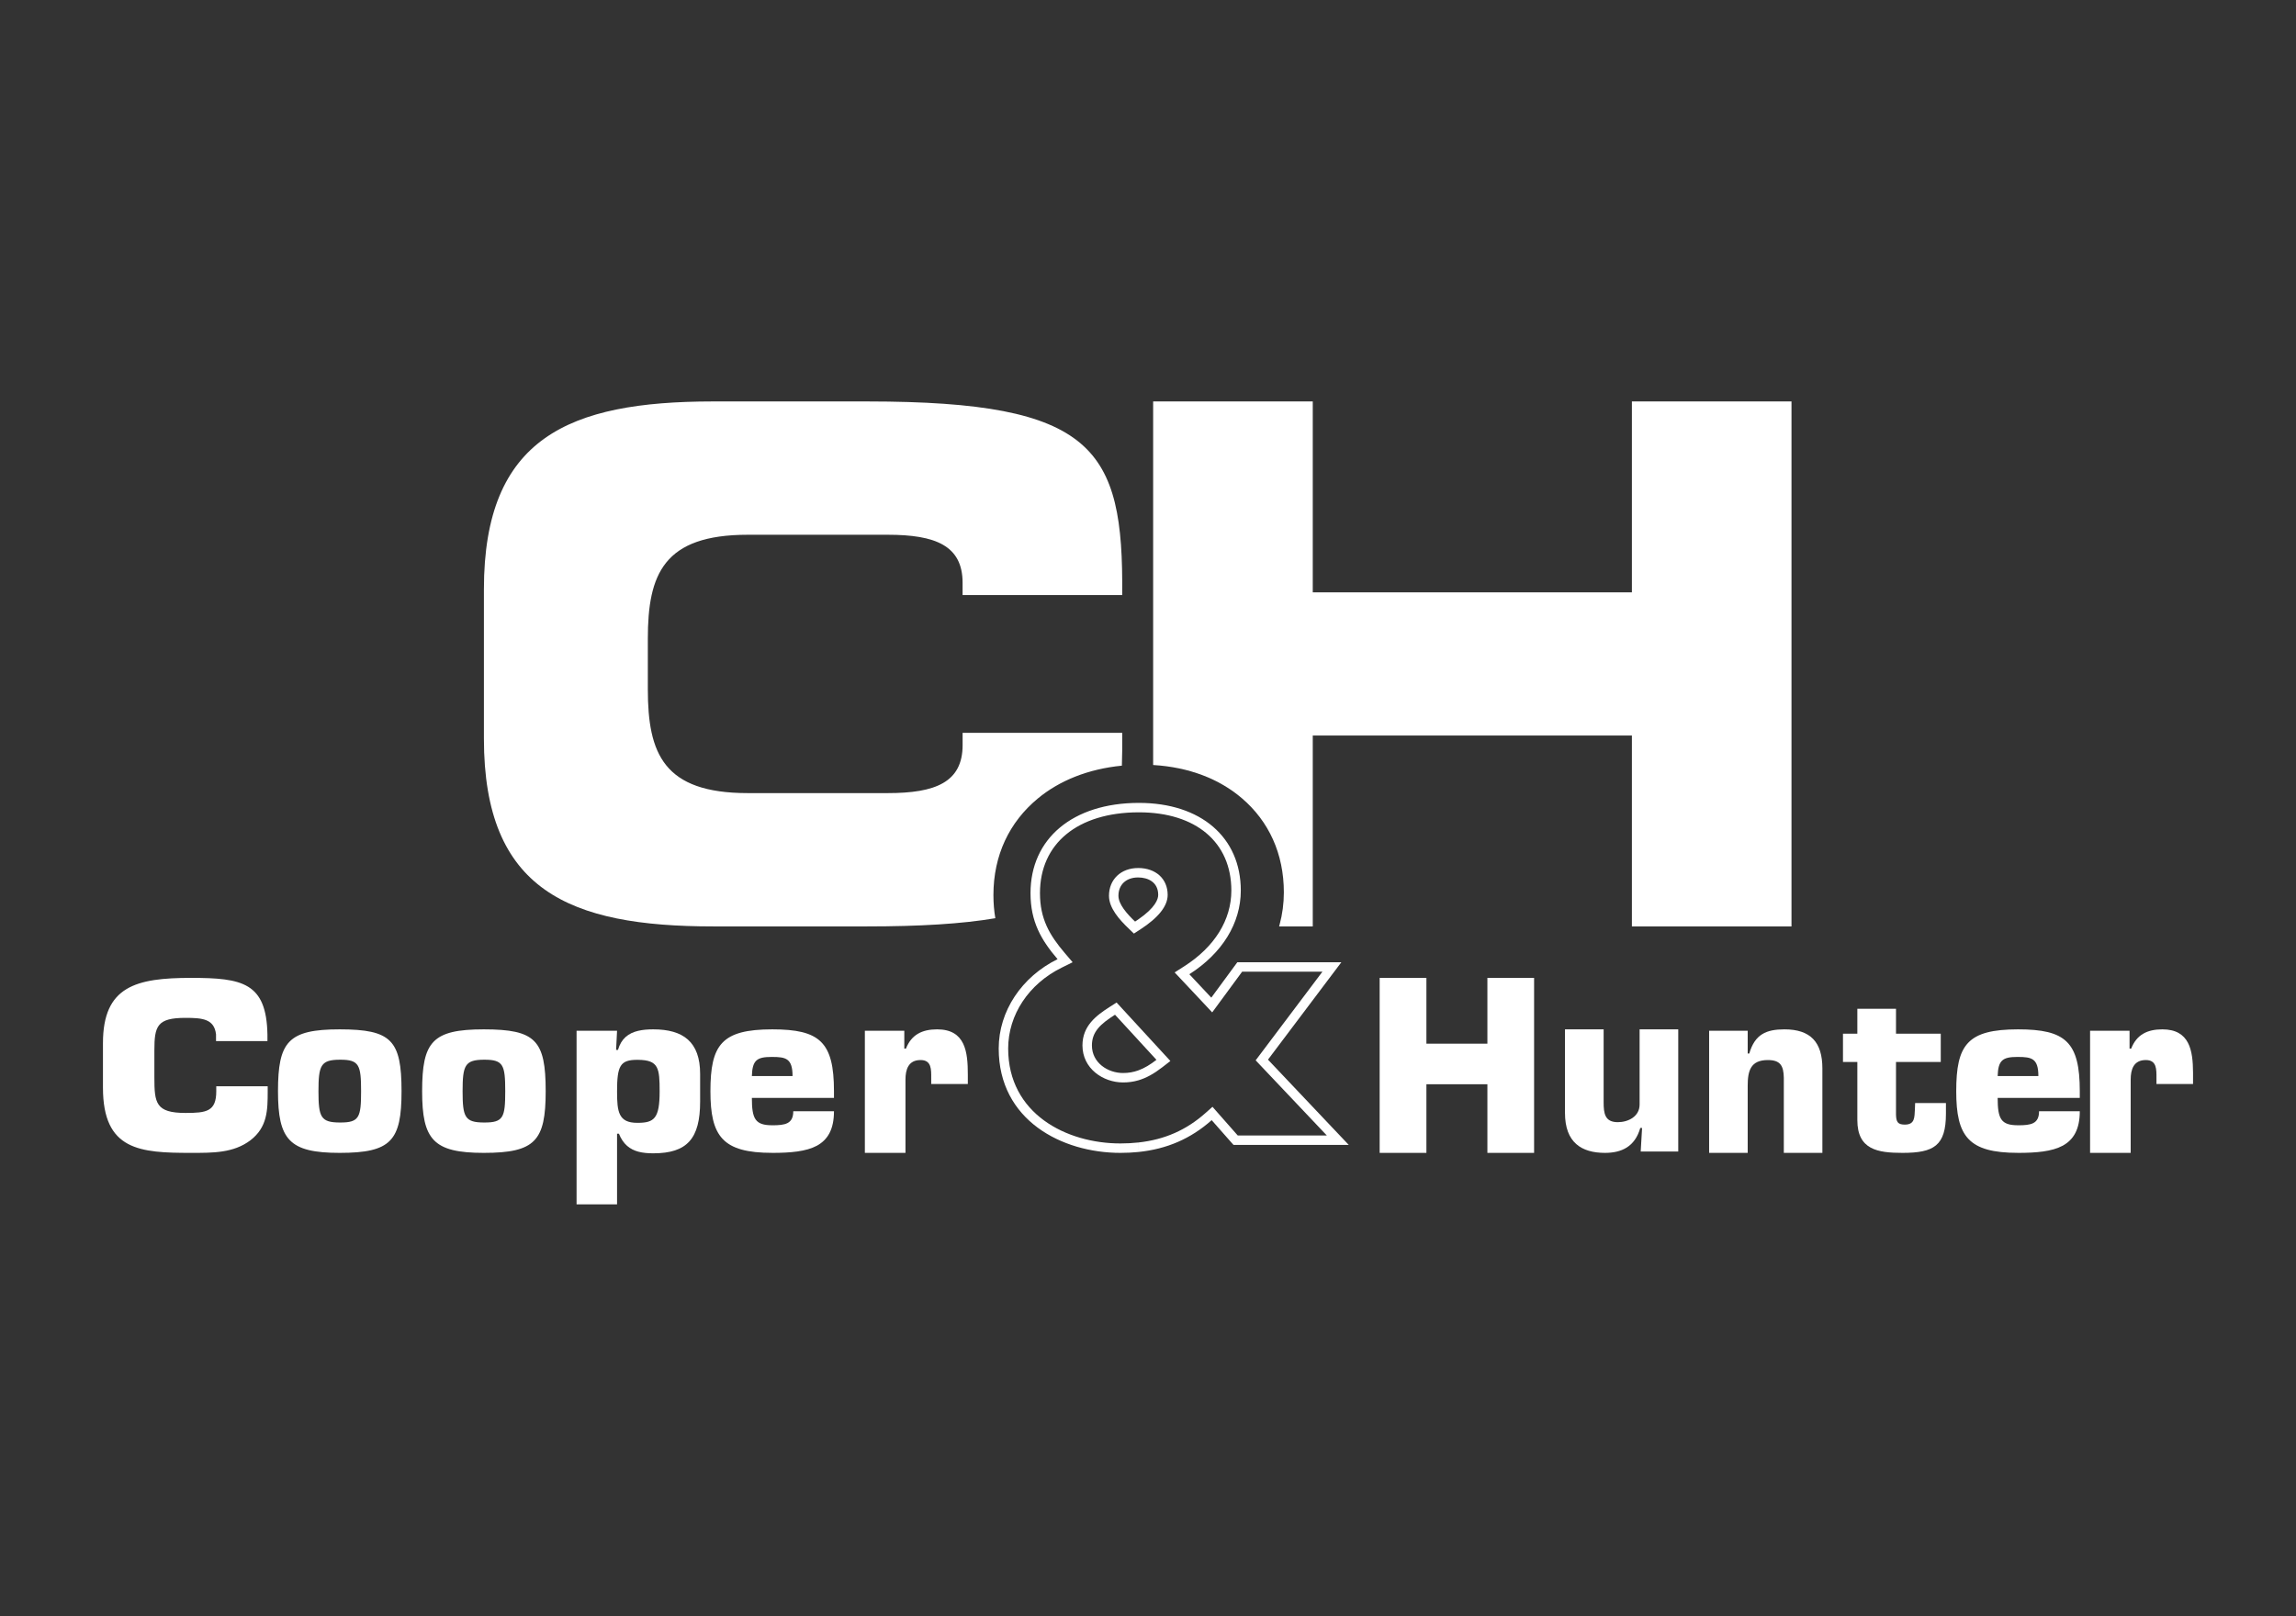<svg width="223" height="157" viewBox="0 0 223 157" fill="none" xmlns="http://www.w3.org/2000/svg"><rect x="0" y="0" width="223" height="157" fill="#333333" stroke="none"/><g clip-path="url(#clip0_1194_6286)"><path d="M26 105.532V106.022C26 107.851 25.975 109.504 24.325 110.775C22.678 112.025 20.667 112 18.557 112C13.613 112 10 111.778 10 105.665V101.336C10 95.803 13.225 95 18.557 95C23.552 95 25.877 95.468 25.975 100.489V101.139H20.982V100.489C20.812 98.994 19.673 98.884 18.023 98.884C15.26 98.884 14.994 99.664 14.994 102.053V104.661C14.994 107.159 15.117 108.121 18.023 108.121C20.037 108.121 21.005 107.985 21.005 106.022V105.532H26Z" fill="white"/><path d="M33.001 112H32.988C28.075 112 27 110.704 27 106.011C27 101.207 27.982 100 32.988 100H33.001V102.949C31.157 102.961 30.931 103.49 30.931 106.011C30.931 108.534 31.157 109.041 33.001 109.05V112ZM39 106.011C39 110.838 37.974 111.997 33.001 112V109.05H33.056C34.885 109.05 35.071 108.559 35.071 106.011C35.071 103.463 34.885 102.949 33.056 102.949H33.001V100C38.018 100.003 39 101.054 39 106.011V106.011Z" fill="white"/><path d="M47.001 112H46.987C42.072 112 41 110.704 41 106.011C41 101.207 41.983 100 46.987 100H47.001V102.949C45.155 102.961 44.93 103.49 44.93 106.011C44.93 108.534 45.155 109.041 47.001 109.05V112ZM53 106.011C53 110.838 51.974 111.997 47.001 112V109.05H47.057C48.887 109.05 49.071 108.559 49.071 106.011C49.071 103.463 48.887 102.949 47.057 102.949H47.001V100C52.02 100.003 53 101.054 53 106.011V106.011Z" fill="white"/><path d="M56 100.135H59.932L59.839 101.996H60.021C60.338 100.896 61.033 100.365 61.998 100.14V102.963L61.896 102.96C60.228 102.96 59.932 103.546 59.932 106.032C59.932 108.006 60.067 109.082 61.896 109.082H61.998V111.884C61.194 111.666 60.524 111.175 60.113 110.136H59.932V117H56V100.133V100.135ZM61.998 100.14C62.431 100.038 62.92 100 63.451 100C66.354 100 68 101.211 68 104.328V107.018C68 110.611 66.742 112.042 63.451 112.042C62.937 112.042 62.447 112.005 61.998 111.884V109.082C63.541 109.064 64.068 108.644 64.068 106.032C64.068 103.781 63.978 102.987 61.998 102.962V100.14Z" fill="white"/><path d="M75 111.998C70.169 111.998 69 110.387 69 106.01C69 101.501 70.078 100.003 75 100V102.68H74.942C73.516 102.68 73.071 102.994 73.026 104.537H75V106.658H73.026C73.026 108.708 73.35 109.316 75 109.318V111.998ZM75 100H75.012C79.621 100 81 101.227 81 106.01V106.659H75V104.537H76.977C76.977 102.817 76.319 102.684 75 102.68V100ZM81 107.957C81 109.719 80.394 110.726 79.341 111.304C78.287 111.868 76.791 112 75.012 112H75V109.32H75.012C76.252 109.32 77.047 109.186 77.047 107.957H81Z" fill="white"/><path d="M90.445 104.746C90.445 103.91 90.491 102.981 89.413 102.981C88.221 102.981 87.945 103.907 87.945 104.88V112H84V100.134H87.831V101.875H87.989C88.52 100.52 89.552 100 91.018 100C93.771 100 94 102.213 94 104.383V105.311H90.445V104.746Z" fill="white"/><path d="M110.56 99.687V101.042L108.296 98.58C106.886 99.479 106.053 100.227 106.053 101.562C106.053 103.24 107.589 104.242 109.079 104.242C109.612 104.242 110.097 104.155 110.56 103.986V104.952C110.08 105.093 109.595 105.158 109.079 105.158C107.141 105.158 105.134 103.813 105.134 101.562C105.134 99.671 106.451 98.667 107.801 97.807L108.45 97.393L108.969 97.959L110.56 99.689V99.687ZM110.56 84.325V85.244H110.538C109.377 85.244 108.629 85.942 108.629 87.025C108.629 87.849 109.462 88.781 110.244 89.53C110.354 89.458 110.459 89.386 110.56 89.318V90.416L110.132 90.695L109.609 90.192C108.726 89.346 107.71 88.221 107.71 87.025C107.71 85.436 108.873 84.327 110.54 84.327H110.56V84.326V84.325ZM110.56 110.992C110.005 111.052 109.424 111.084 108.822 111.084C103.57 111.084 97.919 108.198 97.919 101.862C97.919 98.594 99.912 95.583 103.125 94.003L104.18 93.481L103.417 92.585C101.931 90.841 101.008 89.263 101.008 86.767C101.008 81.943 104.666 78.939 110.56 78.916V78C104.198 78.023 100.089 81.459 100.089 86.767C100.089 89.552 101.136 91.328 102.717 93.181C99.243 94.89 97 98.222 97 101.863C97 108.828 103.13 112 108.822 112C109.422 112 110 111.97 110.558 111.915V110.992H110.56ZM110.56 90.416V89.318C112.218 88.174 112.491 87.356 112.491 86.937C112.491 85.698 111.501 85.25 110.56 85.244V84.325C112.265 84.336 113.41 85.382 113.41 86.937C113.41 88.024 112.511 89.153 110.742 90.3L110.56 90.416ZM110.56 104.952V103.986C111.158 103.771 111.725 103.424 112.321 102.96L110.56 101.045V99.689L112.998 102.34L113.674 103.074L112.885 103.686C112.066 104.32 111.322 104.73 110.56 104.952ZM110.623 78.916C116.159 78.916 119.595 81.826 119.595 86.509C119.595 89.372 117.973 91.987 115.021 93.873L114.089 94.469L114.846 95.274L116.981 97.547L117.735 98.352L118.39 97.462L120.604 94.451L120.643 94.398H120.708H128.177H128.442L128.283 94.608L122.422 102.391L121.956 103.009L122.49 103.574L128.659 110.089L128.87 110.31H128.563H120.281H120.22L120.18 110.268L118.372 108.216L117.763 107.524L117.075 108.135C115.216 109.786 113.116 110.714 110.56 110.992V111.915C113.345 111.628 115.656 110.622 117.684 108.821L119.492 110.873L119.808 111.227H120.281H128.56H131L129.324 109.459L123.154 102.942L129.015 95.159L130.281 93.479H128.175H120.708H120.178L119.862 93.907L117.648 96.92L115.516 94.646C118.71 92.605 120.513 89.693 120.513 86.509C120.513 81.341 116.631 78 110.623 78H110.56V78.916H110.623Z" fill="white"/><path d="M149 112H144.464V105.333H138.541V112H134V95H138.541V101.392H144.464V95H149V112Z" fill="white"/><path d="M159.354 111.868L159.488 109.582H159.311C158.789 111.414 157.48 112 155.885 112C153.616 112 152 111.006 152 108.115V100H155.754V107.075C155.754 108.157 155.863 109.017 157.129 109.017C158.132 109.017 159.247 108.477 159.247 107.3V100H163V111.868H159.354Z" fill="white"/><path d="M169.746 100.136V102.349H169.899C170.443 100.474 171.553 100 173.317 100C175.846 100 177 101.241 177 103.797V111.999H173.254V104.7C173.23 103.547 172.926 102.982 171.706 102.982C170.03 102.982 169.746 104.021 169.746 105.471V112H166V100.136H169.746Z" fill="white"/><path d="M188.497 103.168H184.15V108.294C184.174 108.971 184.303 109.254 185.005 109.254C185.986 109.254 185.942 108.556 185.986 107.768L186.007 107.16H189V108.186C189 111.302 187.839 112 184.783 112C182.382 112 180.395 111.696 180.395 108.816V103.171H179V100.422H180.395V98H184.15V100.422H188.497V103.171V103.169V103.168Z" fill="white"/><path d="M196 111.998C191.169 111.998 190 110.387 190 106.01C190 101.501 191.074 100.003 196 100V102.68H195.944C194.517 102.68 194.07 102.994 194.024 104.537H196V106.658H194.024C194.024 108.708 194.352 109.316 196 109.318V111.998ZM196 100H196.012C200.622 100 202 101.227 202 106.01V106.659H196V104.537H197.978C197.978 102.817 197.32 102.684 196 102.68V100ZM202 107.957C202 109.719 201.392 110.726 200.338 111.304C199.286 111.868 197.788 112 196.012 112H196V109.32H196.012C197.254 109.32 198.044 109.186 198.044 107.957H202Z" fill="white"/><path d="M209.447 104.746C209.447 103.91 209.493 102.981 208.413 102.981C207.221 102.981 206.944 103.907 206.944 104.88V112H203V100.134H206.834V101.875H206.991C207.517 100.52 208.551 100 210.017 100C212.684 100 212.983 102.078 213 104.179V105.311H209.447V104.746Z" fill="white"/><path d="M62.921 62.048C62.921 55.779 64.456 51.951 72.627 51.951H86.228C90.838 51.951 93.492 52.995 93.492 56.615V57.807H108.993C109.134 43.554 106.279 39.014 84.297 39H69.192C55.28 39.014 47 42.511 47 57.242V71.758C47 86.521 55.311 90 69.275 90H84.204C89.328 90 93.418 89.756 96.673 89.203C96.55 88.495 96.487 87.749 96.487 86.953C96.487 83.086 98.035 79.87 100.78 77.588C102.902 75.826 105.694 74.706 108.963 74.383C108.999 73.38 109.006 72.316 108.995 71.193H93.494V72.385C93.494 76.005 90.838 77.049 86.23 77.049H72.627C64.456 77.049 62.921 73.221 62.921 66.954V62.046V62.048Z" fill="white"/><path d="M158.499 39V57.545H127.503V39H112V74.32C115.478 74.524 118.432 75.671 120.637 77.564C123.232 79.791 124.695 82.929 124.695 86.695C124.695 87.767 124.555 88.815 124.281 89.83L124.237 90H127.503V71.455H158.499V90H174V39H158.499Z" fill="white"/></g><defs><clipPath id="clip0_1194_6286"><rect width="223" height="157" fill="white"/></clipPath></defs></svg>
